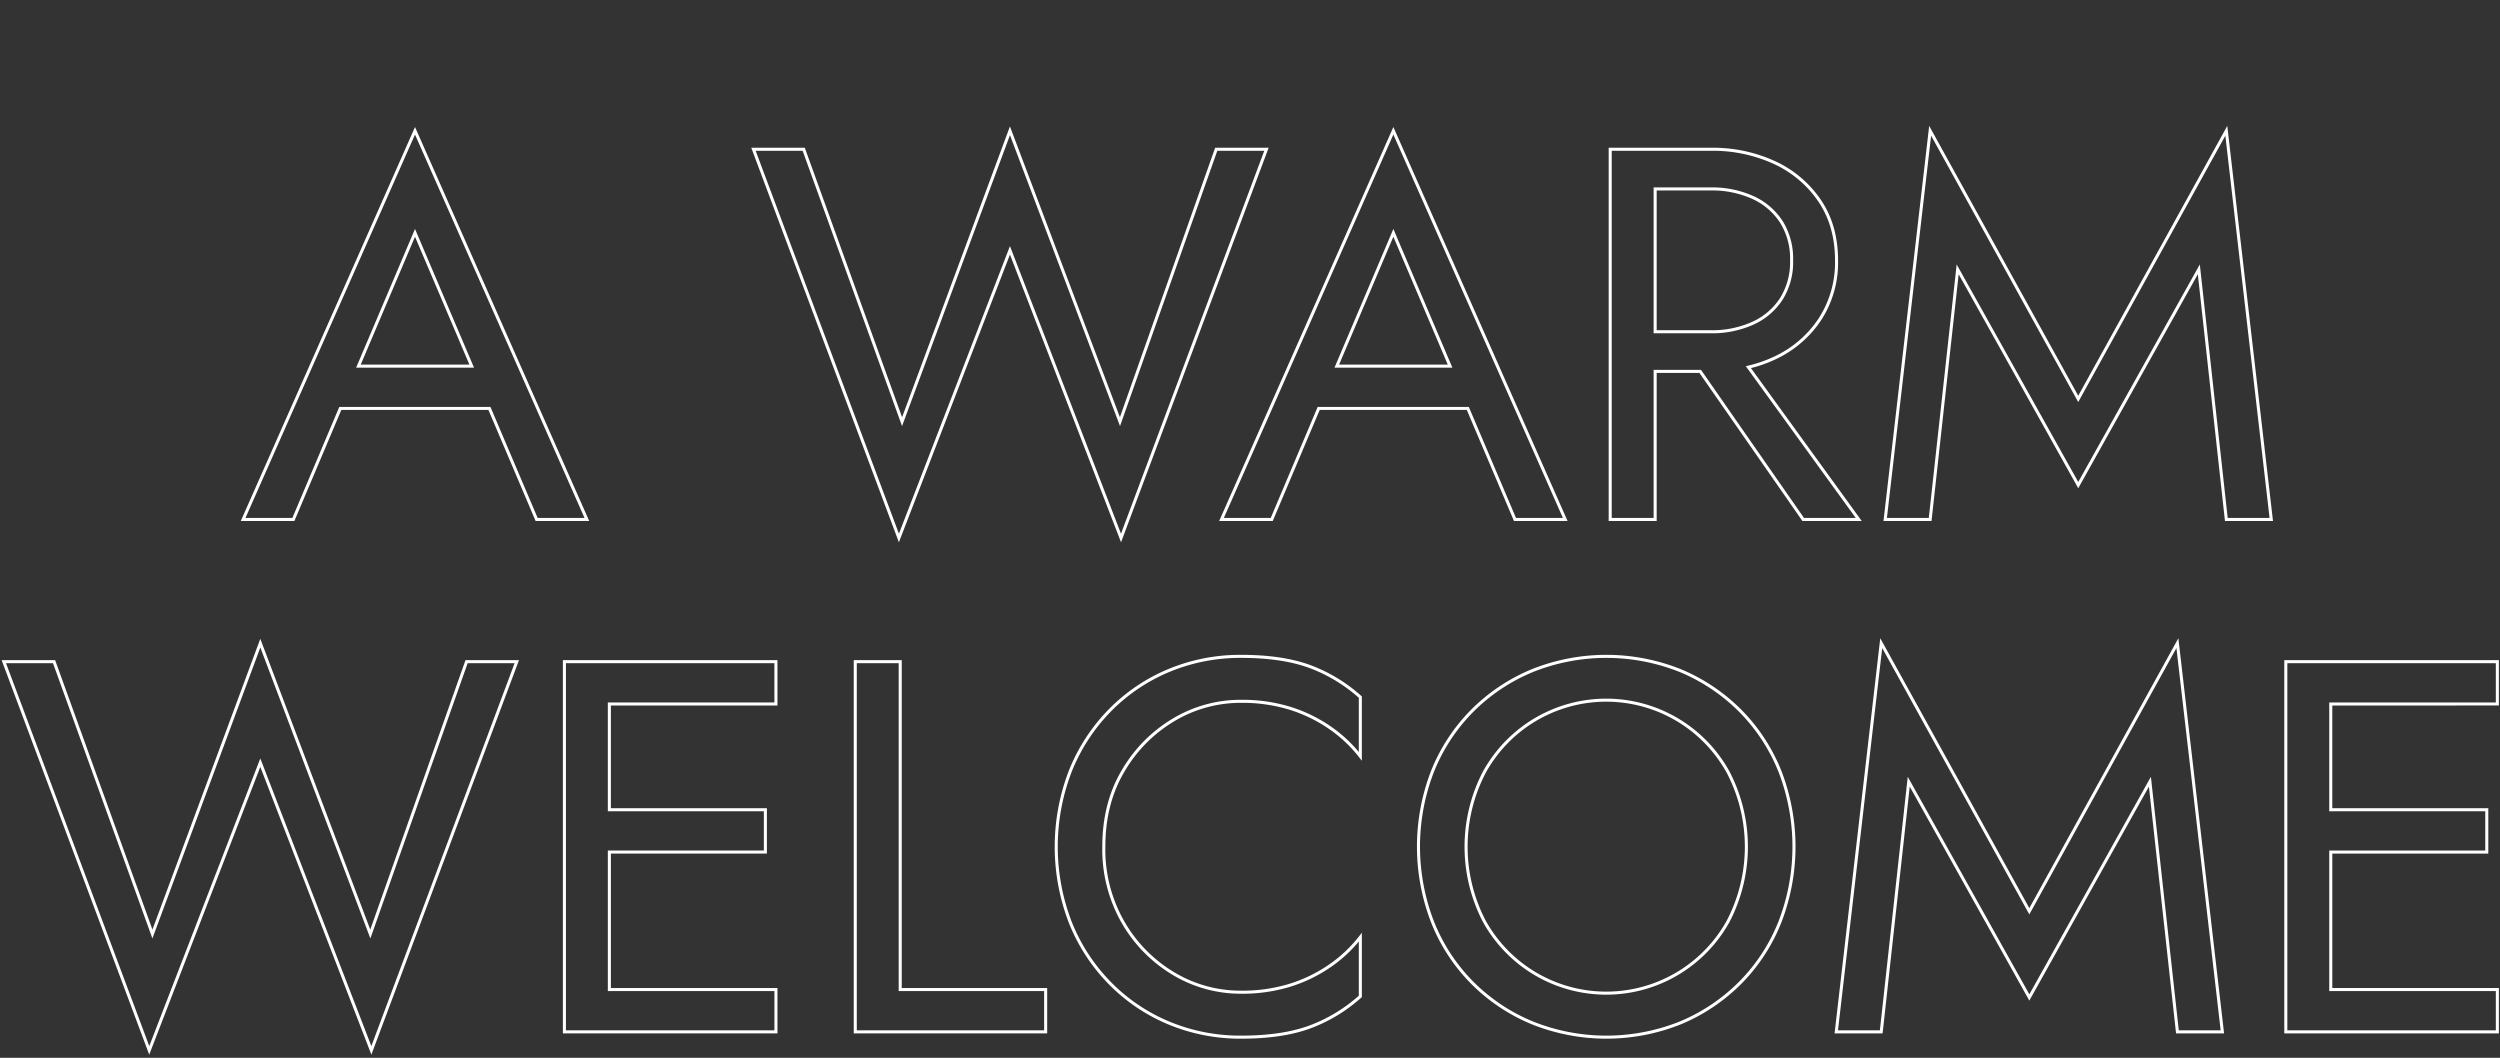 <?xml version="1.0" encoding="UTF-8"?>
<svg xmlns="http://www.w3.org/2000/svg" xmlns:xlink="http://www.w3.org/1999/xlink" id="Group_2530" data-name="Group 2530" width="817.928" height="346.088" viewBox="0 0 817.928 346.088">
  <rect x="0" y="0" width="817.928" height="346.088" fill="#333333" stroke="none"/>
  <defs>
    <clipPath id="clip-path">
      <rect id="Rectangle_1616" data-name="Rectangle 1616" width="817.928" height="346.088" fill="none" stroke="#fff" stroke-width="1"></rect>
    </clipPath>
  </defs>
  <g id="Group_2529" data-name="Group 2529" clip-path="url(#clip-path)">
    <path id="Path_3573" data-name="Path 3573" d="M102.136,1.609,45.9,128.784H62.341L77.7,92.448h48.788l15.441,36.336H158.37Zm18.555,77H83.629L102.136,35Z" transform="translate(33.64 41.179)" fill="none" stroke="#fff" stroke-width="1"></path>
    <path id="Path_3574" data-name="Path 3574" d="M226.175,40.713l36.336,94.125L310.093,7.664H293.656l-31.489,89.11L226.175,1.61l-35.3,95.165L158.7,7.664h-16.44l47.582,127.174Z" transform="translate(104.253 41.18)" fill="none" stroke="#fff" stroke-width="1"></path>
    <path id="Path_3575" data-name="Path 3575" d="M247.062,128.784l15.362-36.336h48.788l15.441,36.336h16.438L286.857,1.609,230.624,128.784Zm58.35-50.178H268.35L286.857,35Z" transform="translate(169.012 41.179)" fill="none" stroke="#fff" stroke-width="1"></path>
    <path id="Path_3576" data-name="Path 3576" d="M349.222,76.386a43.605,43.605,0,0,0,8.689-3.026,35.683,35.683,0,0,0,14.708-12.629,34.1,34.1,0,0,0,5.448-19.294q0-11.242-5.448-19.378A35.938,35.938,0,0,0,357.911,9.516,48.27,48.27,0,0,0,336.888,5.1H304.014V126.221h14.707V77.776h14.745l33.7,48.445h18.167Zm-30.5-58.307h18.167a32.364,32.364,0,0,1,13.755,2.771,21.794,21.794,0,0,1,9.344,7.957,22.7,22.7,0,0,1,3.374,12.631,22.671,22.671,0,0,1-3.374,12.631,21.751,21.751,0,0,1-9.344,7.959A32.337,32.337,0,0,1,336.888,64.8H318.721Z" transform="translate(222.796 43.74)" fill="none" stroke="#fff" stroke-width="1"></path>
    <path id="Path_3577" data-name="Path 3577" d="M419.09,89.333,370.643,1.609,355.936,128.783h14.707l9-81.841,39.45,70.594,39.45-70.594,9,81.841h14.707L467.537,1.609Z" transform="translate(260.847 41.179)" fill="none" stroke="#fff" stroke-width="1"></path>
    <path id="Path_3578" data-name="Path 3578" d="M120.629,216.594,84.638,121.43l-35.3,95.165L17.159,127.486H.721L48.3,254.66l36.334-94.127,36.336,94.127,47.582-127.174H152.12Z" transform="translate(0.529 88.99)" fill="none" stroke="#fff" stroke-width="1"></path>
    <path id="Path_3579" data-name="Path 3579" d="M114.693,124.925h-8.131V246.044h69.21V232.2h-54.5V187.214h51.043V173.372H121.269v-34.6h54.5V124.925H114.693Z" transform="translate(78.094 91.551)" fill="none" stroke="#fff" stroke-width="1"></path>
    <path id="Path_3580" data-name="Path 3580" d="M176.186,124.925H161.479V246.044h62.289V232.2H176.186Z" transform="translate(118.339 91.551)" fill="none" stroke="#fff" stroke-width="1"></path>
    <path id="Path_3581" data-name="Path 3581" d="M259.98,123.926a60.733,60.733,0,0,0-23.617,4.585,58.684,58.684,0,0,0-19.294,12.977A60.278,60.278,0,0,0,204.094,161.3a68.777,68.777,0,0,0,0,49.831,60.26,60.26,0,0,0,12.976,19.812,58.631,58.631,0,0,0,19.294,12.977,60.764,60.764,0,0,0,23.617,4.585q13.321,0,22.321-3.287a51.7,51.7,0,0,0,16.611-10.037V215.8a44.831,44.831,0,0,1-10.035,9.43,48.135,48.135,0,0,1-13.064,6.314A52.751,52.751,0,0,1,259.98,233.8a42.626,42.626,0,0,1-22.146-6.055,46.545,46.545,0,0,1-16.524-16.784,47.833,47.833,0,0,1-6.316-24.743q0-14.184,6.316-24.828a46.774,46.774,0,0,1,16.524-16.7,42.644,42.644,0,0,1,22.146-6.056,52.8,52.8,0,0,1,15.833,2.251,48.235,48.235,0,0,1,13.064,6.314,44.949,44.949,0,0,1,10.035,9.43v-19.38A51.752,51.752,0,0,0,282.3,127.213Q273.3,123.93,259.98,123.926Z" transform="translate(146.146 90.819)" fill="none" stroke="#fff" stroke-width="1"></path>
    <path id="Path_3582" data-name="Path 3582" d="M373.191,141.833a60.482,60.482,0,0,0-19.467-13.149,65.139,65.139,0,0,0-48.878,0,60.19,60.19,0,0,0-19.55,13.149A59.367,59.367,0,0,0,272.4,161.558a68.356,68.356,0,0,0,0,49.227A59.112,59.112,0,0,0,285.3,230.6a60.107,60.107,0,0,0,19.55,13.149,65.139,65.139,0,0,0,48.878,0A60.4,60.4,0,0,0,373.191,230.6a59.187,59.187,0,0,0,12.891-19.812,68.356,68.356,0,0,0,0-49.227A59.443,59.443,0,0,0,373.191,141.833Zm-4.067,68.778a45.593,45.593,0,0,1-79.763,0,52.823,52.823,0,0,1,0-48.794,45.535,45.535,0,0,1,79.763,0,52.837,52.837,0,0,1,0,48.794Z" transform="translate(196.27 90.819)" fill="none" stroke="#fff" stroke-width="1"></path>
    <path id="Path_3583" data-name="Path 3583" d="M409.854,209.154,361.407,121.43,346.7,248.6h14.707l9-81.841,39.45,70.594,39.45-70.594,9,81.841h14.707L458.3,121.43Z" transform="translate(254.079 88.99)" fill="none" stroke="#fff" stroke-width="1"></path>
    <path id="Path_3584" data-name="Path 3584" d="M500.784,138.767V124.925h-69.21V246.042h69.21V232.2h-54.5V187.214h51.043V173.372H446.281v-34.6Z" transform="translate(316.278 91.551)" fill="none" stroke="#fff" stroke-width="1"></path>
  </g>
</svg>
